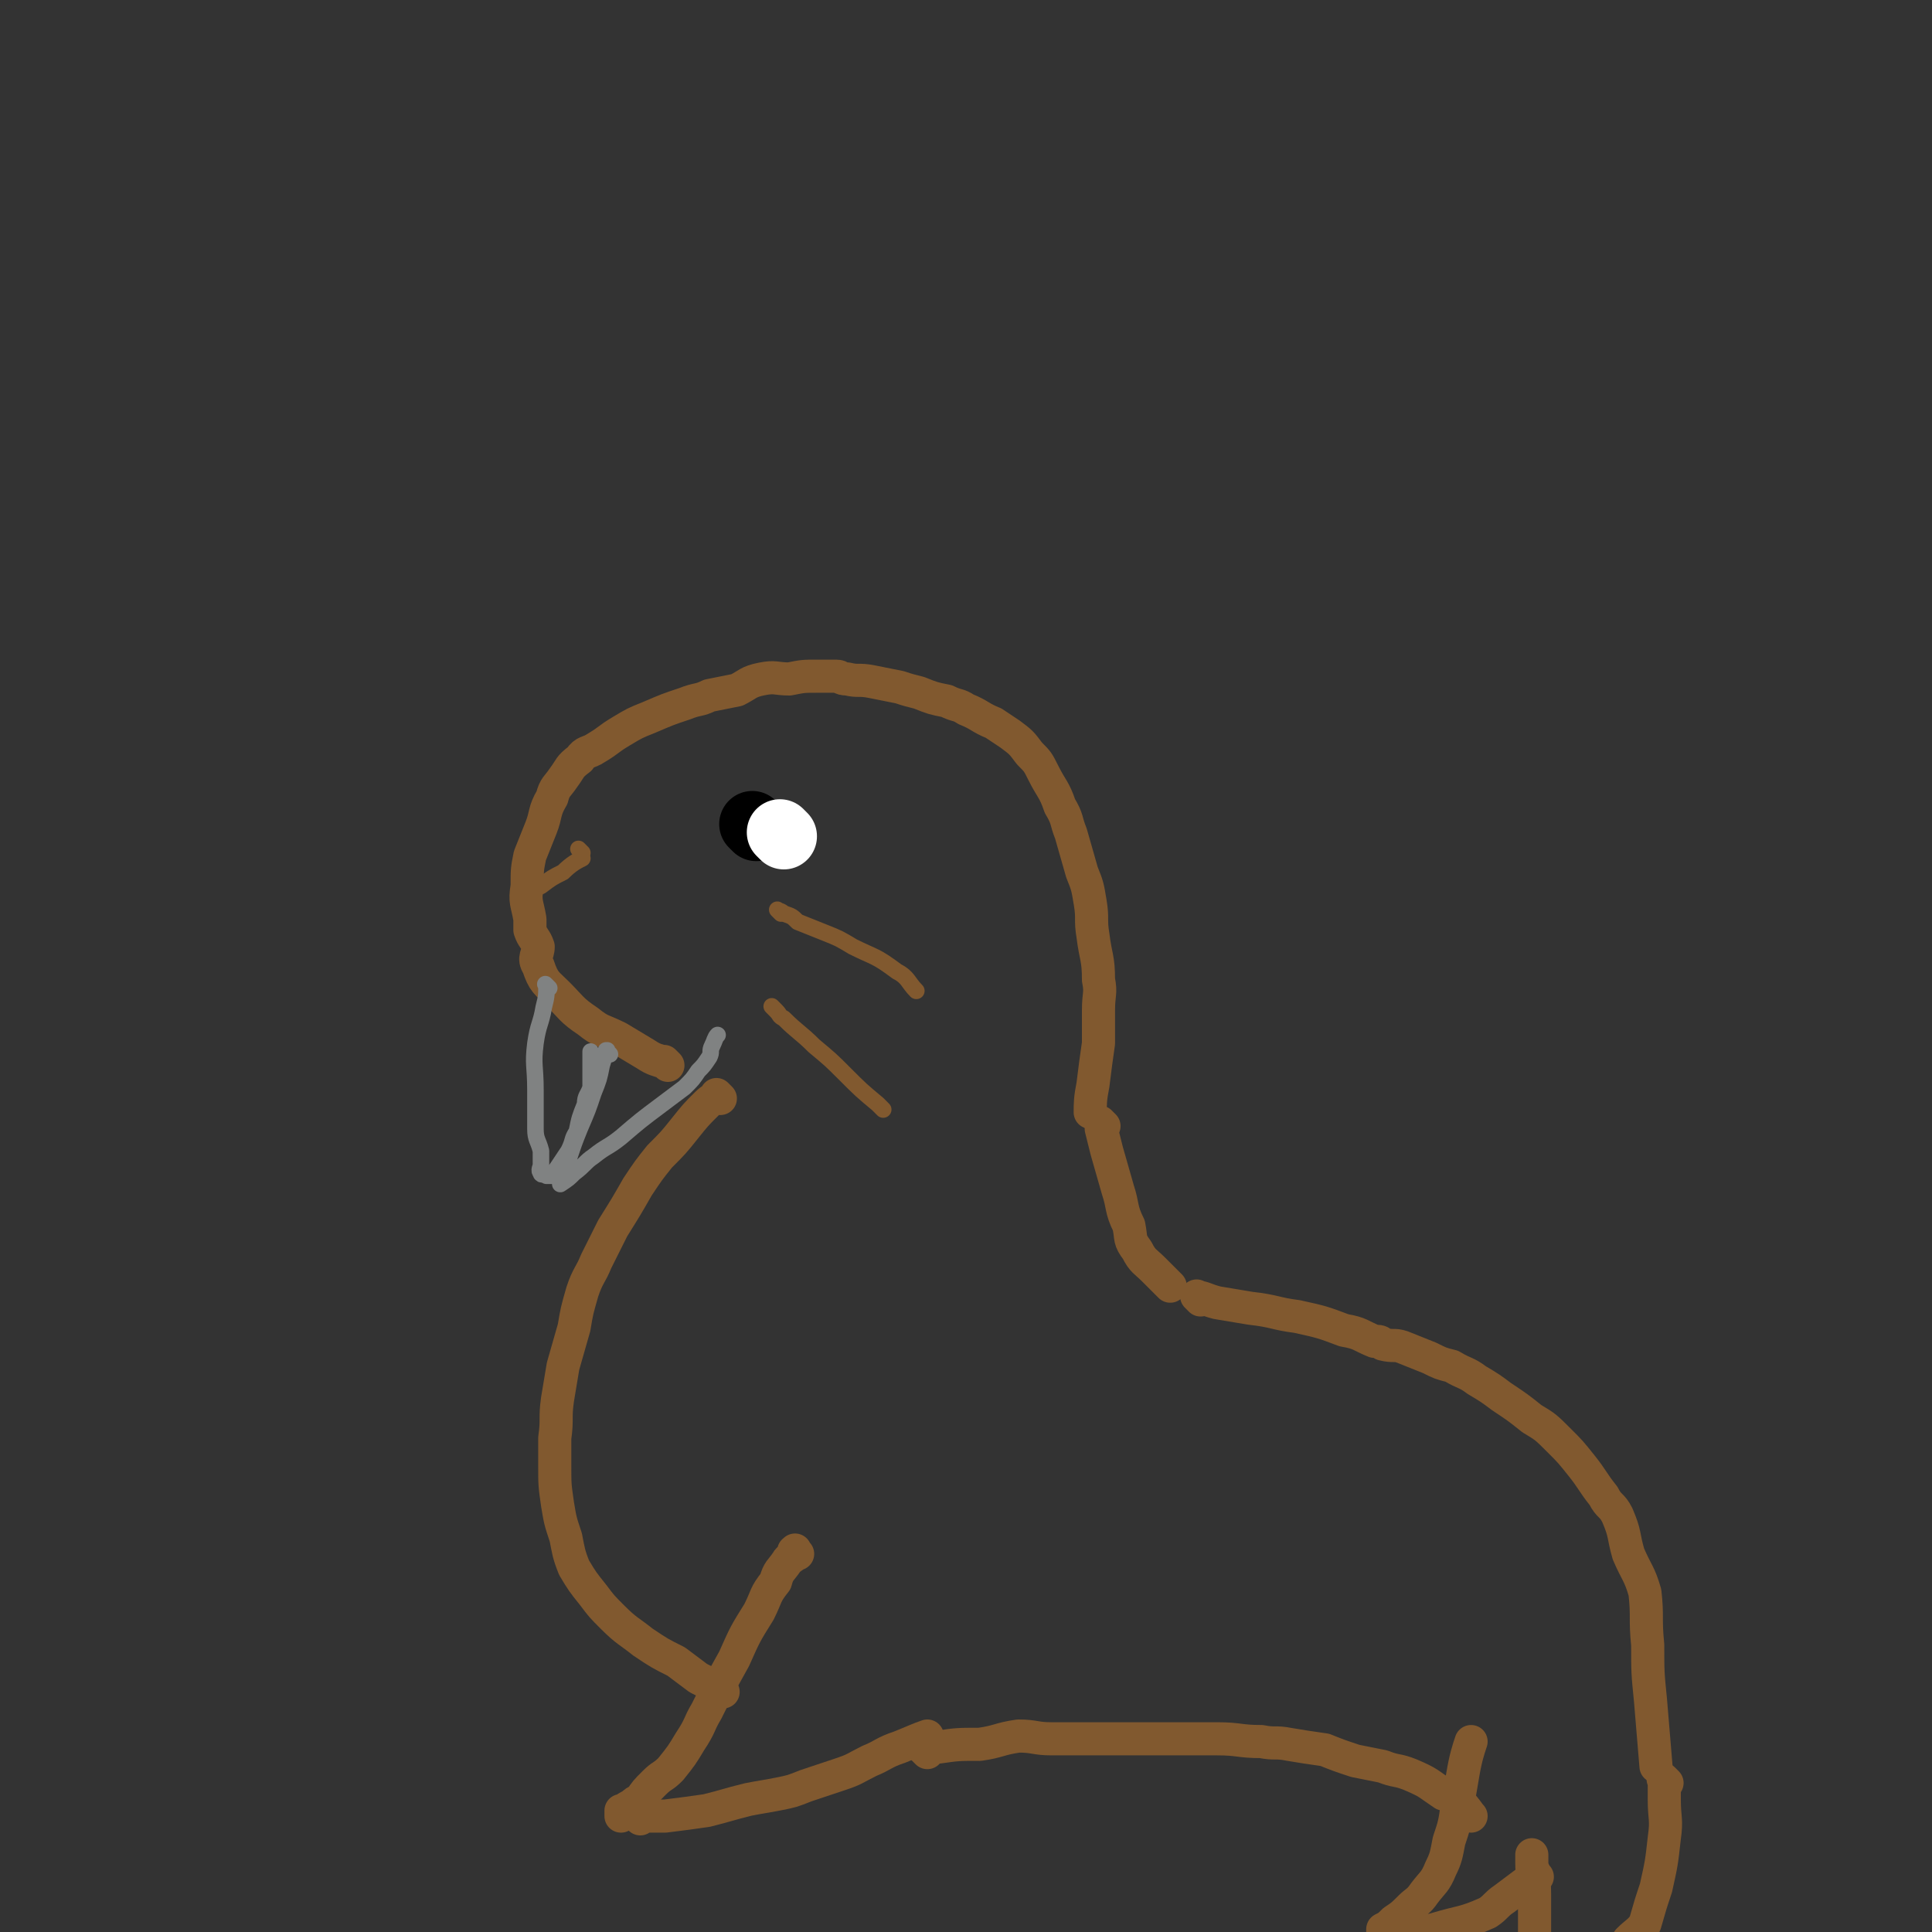 <svg viewBox='0 0 700 700' version='1.1' xmlns='http://www.w3.org/2000/svg' xmlns:xlink='http://www.w3.org/1999/xlink'><rect x="0" y="0" width="700" height="700" fill="#333333" stroke="none"/><g fill='none' stroke='#81592F' stroke-width='12' stroke-linecap='round' stroke-linejoin='round'><path d='M242,386c-1,-1 -1,-1 -1,-1 -1,-1 0,0 0,0 0,0 0,0 0,0 -3,-1 -4,-1 -7,-3 -5,-3 -5,-3 -10,-6 -6,-3 -6,-2 -11,-6 -6,-4 -6,-5 -11,-10 -4,-4 -5,-4 -7,-10 -2,-3 0,-4 0,-7 -1,-3 -2,-3 -3,-6 0,-2 0,-2 0,-4 -1,-6 -2,-6 -1,-12 0,-6 0,-6 1,-11 2,-5 2,-5 4,-10 2,-5 1,-6 4,-11 1,-4 2,-4 4,-7 3,-4 2,-4 6,-7 2,-3 3,-2 6,-4 5,-3 4,-3 9,-6 5,-3 5,-3 10,-5 7,-3 7,-3 13,-5 5,-2 5,-1 9,-3 5,-1 5,-1 10,-2 4,-2 4,-3 9,-4 5,-1 5,0 10,0 5,-1 5,-1 10,-1 3,0 3,0 7,0 2,0 1,1 4,1 4,1 4,0 9,1 5,1 5,1 10,2 3,1 3,1 7,2 5,2 5,2 10,3 4,2 4,1 7,3 5,2 5,3 10,5 3,2 3,2 6,4 4,3 4,3 7,7 3,3 3,3 5,7 3,6 4,6 6,12 3,5 2,5 4,10 2,7 2,7 4,14 2,5 2,5 3,11 1,6 0,6 1,12 1,8 2,8 2,16 1,5 0,5 0,11 0,6 0,6 0,12 -1,7 -1,7 -2,15 -1,5 -1,7 -1,10 '/><path d='M261,398c-1,-1 -1,-1 -1,-1 -1,-1 0,0 0,0 -1,1 -2,1 -4,3 -4,4 -4,4 -8,9 -4,5 -4,5 -9,10 -4,5 -4,5 -8,11 -4,7 -4,7 -9,15 -3,6 -3,6 -6,12 -2,5 -3,5 -5,11 -2,7 -2,7 -3,13 -2,7 -2,7 -4,14 -1,6 -1,6 -2,12 -1,7 0,7 -1,14 0,5 0,5 0,10 0,7 0,7 1,14 1,6 1,6 3,12 1,5 1,6 3,11 3,5 3,5 7,10 3,4 3,4 7,8 5,5 6,5 11,9 6,4 6,4 12,7 4,3 4,3 8,6 4,2 6,3 9,5 '/><path d='M289,563c-1,-1 -1,-2 -1,-1 -1,0 0,0 0,1 -1,2 -2,1 -3,3 -2,3 -3,3 -4,7 -4,5 -3,5 -6,11 -5,8 -5,8 -9,17 -5,9 -5,9 -10,19 -3,5 -2,5 -6,11 -3,5 -3,5 -7,10 -3,3 -3,2 -6,5 -3,3 -3,3 -5,6 -2,1 -2,1 -3,2 -2,1 -2,1 -3,2 0,0 -1,0 -1,0 0,0 0,1 0,2 '/><path d='M232,659c-1,-1 -1,-1 -1,-1 -1,-1 0,0 0,0 0,0 0,0 0,0 1,0 1,0 2,0 4,0 4,0 8,0 8,-1 8,-1 15,-2 8,-2 7,-2 15,-4 5,-1 6,-1 11,-2 5,-1 5,-1 10,-3 6,-2 6,-2 12,-4 6,-2 5,-2 11,-5 5,-2 5,-3 11,-5 5,-2 7,-3 10,-4 '/><path d='M400,408c-1,-1 -1,-1 -1,-1 -1,-1 0,0 0,0 0,0 0,0 0,0 0,1 0,1 0,2 1,4 1,4 2,8 2,7 2,7 4,14 2,6 1,7 4,13 1,5 0,5 3,9 2,4 3,4 6,7 3,3 4,4 6,6 '/><path d='M435,471c-1,-1 -1,-1 -1,-1 -1,-1 0,0 0,0 0,0 0,0 0,0 0,0 -1,-1 0,0 2,0 3,1 7,2 6,1 6,1 12,2 9,1 9,2 17,3 9,2 9,2 17,5 6,1 6,2 11,4 2,0 2,0 3,1 4,1 4,0 7,1 5,2 5,2 10,4 4,2 4,2 8,3 5,3 5,2 9,5 5,3 5,3 9,6 6,4 6,4 11,8 5,3 5,3 10,8 4,4 4,4 8,9 4,5 4,6 8,11 2,4 3,3 5,7 3,7 2,7 4,14 3,7 4,7 6,14 1,9 0,9 1,19 0,10 0,10 1,20 1,12 1,12 2,24 '/><path d='M604,646c-1,-1 -1,-1 -1,-1 -1,-1 0,0 0,0 0,0 0,0 0,0 0,3 0,3 0,7 0,7 1,7 0,14 -1,9 -1,9 -3,18 -2,6 -2,6 -4,13 -2,3 -3,3 -6,6 -1,2 -1,1 -3,3 -1,1 -1,1 -3,2 -3,1 -4,1 -7,3 -2,1 -2,2 -4,3 -4,1 -4,0 -7,2 -2,0 -2,0 -4,2 -3,0 -2,1 -4,2 -2,0 -2,0 -3,0 0,0 0,0 0,0 0,-1 0,-1 0,-2 1,-3 1,-3 1,-6 0,-6 0,-6 0,-11 0,-8 0,-8 0,-15 0,-6 -1,-6 -1,-11 0,-2 0,-2 0,-3 '/><path d='M557,680c-1,-1 -1,-2 -1,-1 -1,0 0,0 0,1 -1,1 -2,1 -3,2 -4,3 -4,3 -8,6 -3,2 -3,3 -6,5 -9,4 -9,3 -19,6 -4,1 -4,1 -8,2 -1,0 -2,0 -3,0 -2,0 -2,0 -4,0 -1,0 -1,0 -2,0 0,0 0,0 0,0 -1,0 -1,0 -2,-1 0,0 0,-1 0,-1 0,0 0,0 0,0 2,-1 2,-1 4,-3 3,-2 3,-2 6,-5 2,-2 3,-2 5,-5 3,-4 4,-4 6,-9 2,-4 2,-5 3,-10 2,-6 2,-6 3,-13 1,-5 1,-5 2,-11 1,-6 2,-9 3,-12 '/><path d='M336,635c-1,-1 -1,-1 -1,-1 -1,-1 0,0 0,0 2,0 2,-1 5,-1 7,-1 7,-1 15,-1 7,-1 7,-2 14,-3 6,0 6,1 12,1 9,0 9,0 18,0 6,0 6,0 13,0 7,0 7,0 13,0 8,0 8,0 16,0 8,0 8,1 16,1 5,1 5,0 10,1 6,1 6,1 13,2 5,2 5,2 11,4 5,1 5,1 10,2 5,2 5,1 10,3 7,3 6,3 12,7 3,1 3,1 5,2 3,3 4,5 5,6 '/></g>
<g fill='none' stroke='#808282' stroke-width='6' stroke-linecap='round' stroke-linejoin='round'><path d='M221,382c-1,-1 -1,-1 -1,-1 -1,-1 0,0 0,0 0,0 0,0 0,0 0,0 0,-1 0,0 -1,1 -1,2 -2,5 -1,5 -1,5 -3,10 -2,6 -2,6 -5,13 -2,5 -2,5 -4,11 -1,3 -1,3 -2,6 0,1 -1,0 -1,1 0,1 0,1 0,2 0,0 0,0 0,0 3,-2 3,-2 5,-4 4,-3 4,-4 7,-6 5,-4 5,-3 10,-7 7,-6 7,-6 15,-12 4,-3 4,-3 8,-6 3,-3 3,-3 5,-6 2,-2 2,-2 4,-5 1,-2 0,-2 1,-4 1,-2 1,-3 2,-4 '/><path d='M199,358c-1,-1 -1,-1 -1,-1 -1,-1 0,0 0,0 0,4 0,4 -1,8 -1,6 -2,6 -3,13 -1,8 0,8 0,17 0,7 0,7 0,14 0,4 1,4 2,8 0,2 0,2 0,4 0,0 0,0 0,1 0,1 -1,2 0,3 0,1 1,0 2,1 1,0 1,0 2,0 0,0 0,0 1,0 0,0 0,0 0,0 1,-1 0,-2 1,-3 2,-3 2,-3 4,-6 2,-4 1,-4 3,-7 1,-5 1,-5 3,-10 0,-3 1,-3 2,-6 0,-3 0,-3 0,-7 0,-3 0,-3 0,-6 0,0 0,0 0,0 '/></g>
<g fill='none' stroke='#81592F' stroke-width='6' stroke-linecap='round' stroke-linejoin='round'><path d='M283,331c-1,-1 -2,-2 -1,-1 0,0 1,0 2,1 3,1 3,1 5,3 5,2 5,2 10,4 5,2 5,2 10,5 8,4 8,3 16,9 4,2 4,4 7,7 '/><path d='M281,366c-1,-1 -2,-2 -1,-1 0,0 0,0 1,1 2,2 1,2 3,3 5,5 6,5 11,10 6,5 6,5 11,10 6,6 6,6 12,11 1,1 1,1 2,2 '/></g>
<g fill='none' stroke='#000000' stroke-width='24' stroke-linecap='round' stroke-linejoin='round'><path d='M274,300c-1,-1 -1,-1 -1,-1 -1,-1 0,0 0,0 0,0 0,0 0,0 '/></g>
<g fill='none' stroke='#FFFFFF' stroke-width='24' stroke-linecap='round' stroke-linejoin='round'><path d='M284,303c-1,-1 -1,-1 -1,-1 -1,-1 0,0 0,0 '/></g>
<g fill='none' stroke='#81592F' stroke-width='6' stroke-linecap='round' stroke-linejoin='round'><path d='M193,324c-1,-1 -1,-1 -1,-1 -1,-1 0,0 0,0 0,0 0,0 0,0 0,0 0,0 0,0 -1,-1 0,0 0,0 2,-1 2,-1 4,-2 4,-3 4,-3 8,-5 3,-3 5,-4 7,-5 '/><path d='M211,309c-1,-1 -1,-1 -1,-1 -1,-1 0,0 0,0 '/></g>
</svg>